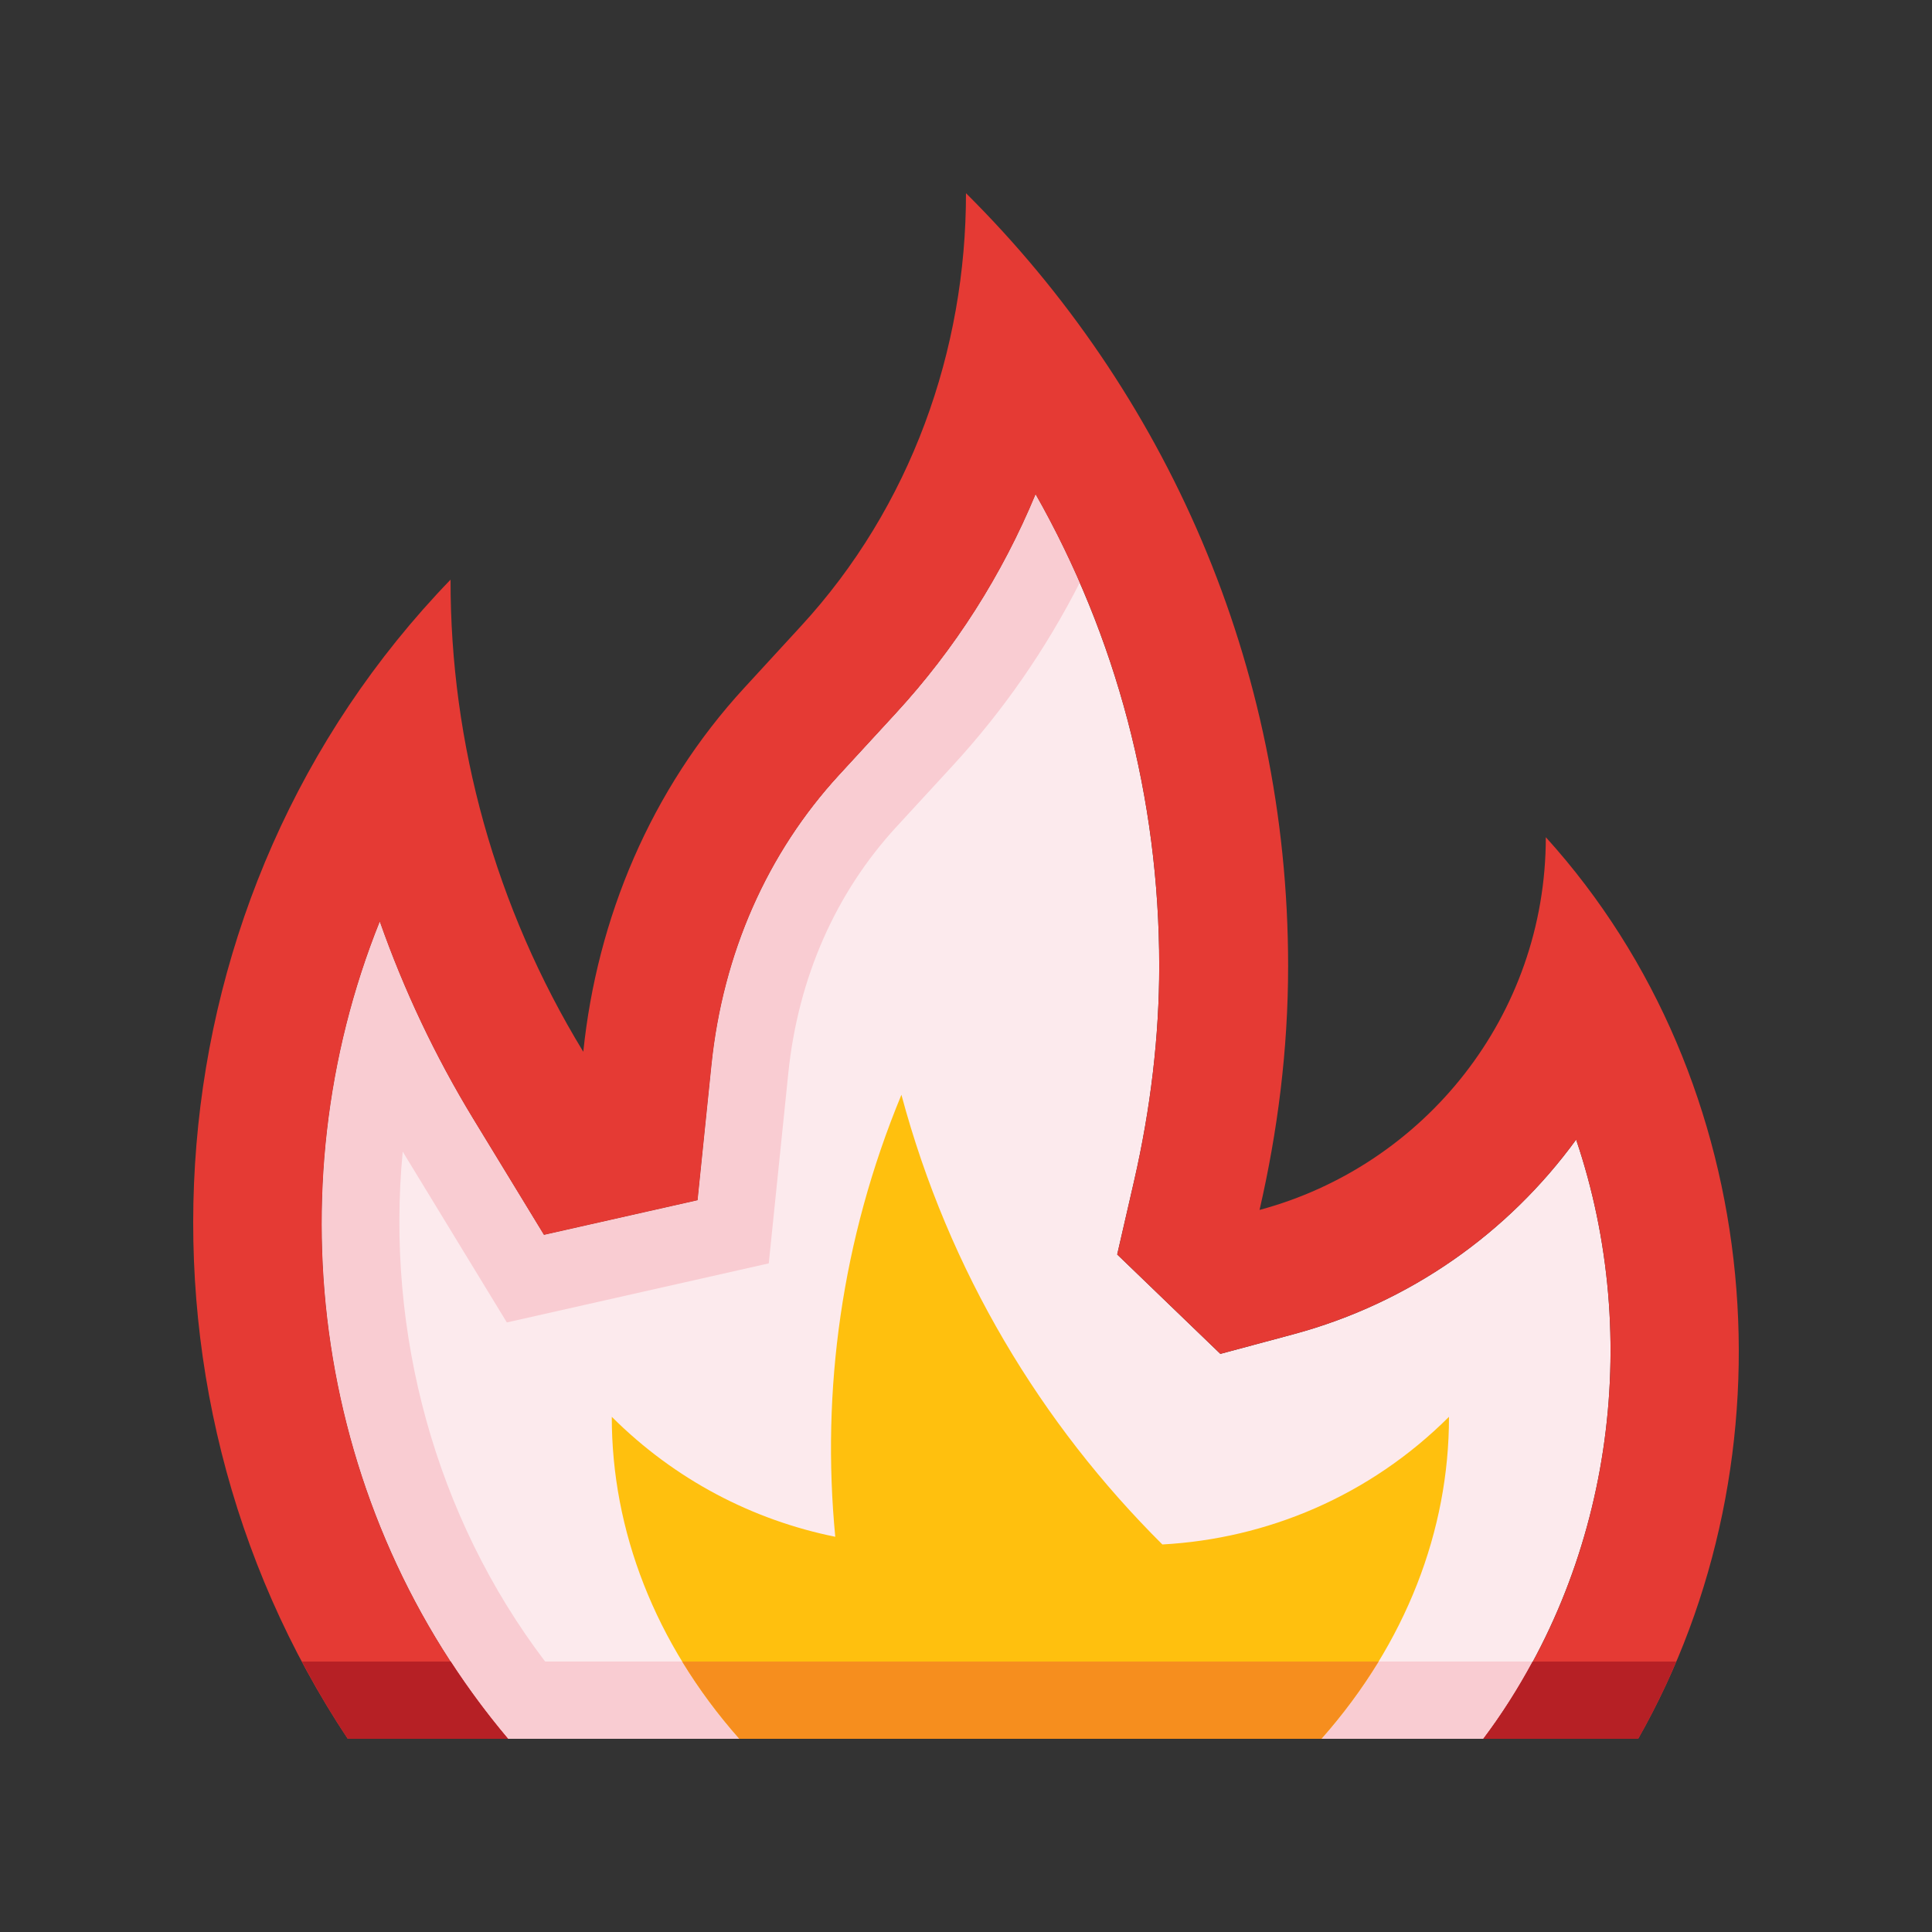 <svg xmlns="http://www.w3.org/2000/svg" xmlns:xlink="http://www.w3.org/1999/xlink" id="Layer_1" x="0px" y="0px" width="100px" height="100px" viewBox="0 0 100 100" xml:space="preserve"><rect x="0" y="0" width="100" height="100" fill="#333333" stroke="none"/><path fill="#FCEAED" d="M26.296,90c-10.017-11.867-12.235-28.375-6.639-42.301c1.244,3.539,2.86,6.963,4.836,10.209l3.662,6.008 l7.951-1.793l0.719-6.998c0.596-5.776,2.886-10.969,6.623-15.028l2.912-3.166c3.078-3.341,5.514-7.181,7.242-11.348 c4.177,7.37,6.4,15.723,6.4,24.418c0,3.612-0.439,7.362-1.305,11.139l-0.871,3.791l5.34,5.145l3.762-1.01 c6.052-1.625,11.147-5.268,14.653-10.08C85.067,69.291,83.421,81.18,76.776,90H26.296z"></path><path fill="#F9CCD2" d="M55.886,30.161c-1.758,3.451-3.961,6.632-6.584,9.48l-2.91,3.163c-3.15,3.422-5.082,7.824-5.588,12.729 l-1.013,9.859l-13.557,3.057l-5.157-8.459c-0.077-0.129-0.154-0.256-0.232-0.385C19.951,68.959,22.526,78.512,28.215,86h51.112 c-0.75,1.387-1.593,2.729-2.551,4h-50.48c-10.017-11.867-12.235-28.375-6.639-42.301c1.244,3.539,2.86,6.963,4.835,10.209 l3.663,6.008l7.951-1.793l0.719-6.998c0.596-5.776,2.886-10.969,6.623-15.028l2.912-3.166c3.078-3.341,5.514-7.181,7.242-11.348 C54.445,27.071,55.203,28.599,55.886,30.161z"></path><path fill="#E53A34" d="M26.296,90c-10.017-11.867-12.235-28.375-6.639-42.301c1.244,3.539,2.86,6.963,4.836,10.209l3.662,6.008 l7.951-1.793l0.719-6.998c0.596-5.776,2.886-10.969,6.623-15.028l2.912-3.166c3.078-3.341,5.514-7.181,7.242-11.348 c4.177,7.37,6.4,15.723,6.4,24.418c0,3.612-0.439,7.362-1.305,11.139l-0.871,3.791l5.34,5.145l3.762-1.01 c6.052-1.625,11.147-5.268,14.653-10.08C85.067,69.291,83.421,81.18,76.776,90h8.015c8.274-14.557,6.698-33.99-4.78-46.667 c0,9.247-6.289,17.004-14.817,19.293c0.935-4.064,1.479-8.277,1.479-12.625c0-15.623-6.364-29.763-16.674-40.001 c0.006,8.117-2.846,16.228-8.546,22.414l-2.915,3.173c-4.867,5.281-7.637,11.964-8.347,18.853 c-4.563-7.489-6.886-15.953-6.87-24.438C7.547,46.329,5.793,71.645,18,90H26.296z"></path><path fill="#FFC00E" d="M38.27,90h30.124c4.385-4.953,6.611-10.801,6.605-16.666c-4.126,4.117-9.434,6.311-14.835,6.607 c-6.263-6.23-11.053-14.117-13.507-23.275c-3.105,7.5-4.15,15.33-3.424,22.877c-4.243-0.859-8.28-2.928-11.567-6.209 C31.661,79.199,33.887,85.047,38.27,90z"></path><path fill="#B62025" d="M79.325,86.002c-0.75,1.385-1.591,2.727-2.549,3.998h8.015c0.735-1.297,1.392-2.633,1.972-3.998H79.325z"></path><path fill="#B62025" d="M18,90h8.296c-1.081-1.281-2.066-2.619-2.965-3.998h-7.705C16.35,87.363,17.136,88.701,18,90z"></path><path fill="#F68E1E" d="M35.312,86.002c0.843,1.381,1.827,2.721,2.958,3.998h30.124c1.132-1.277,2.116-2.617,2.96-3.998H35.312z"></path></svg>